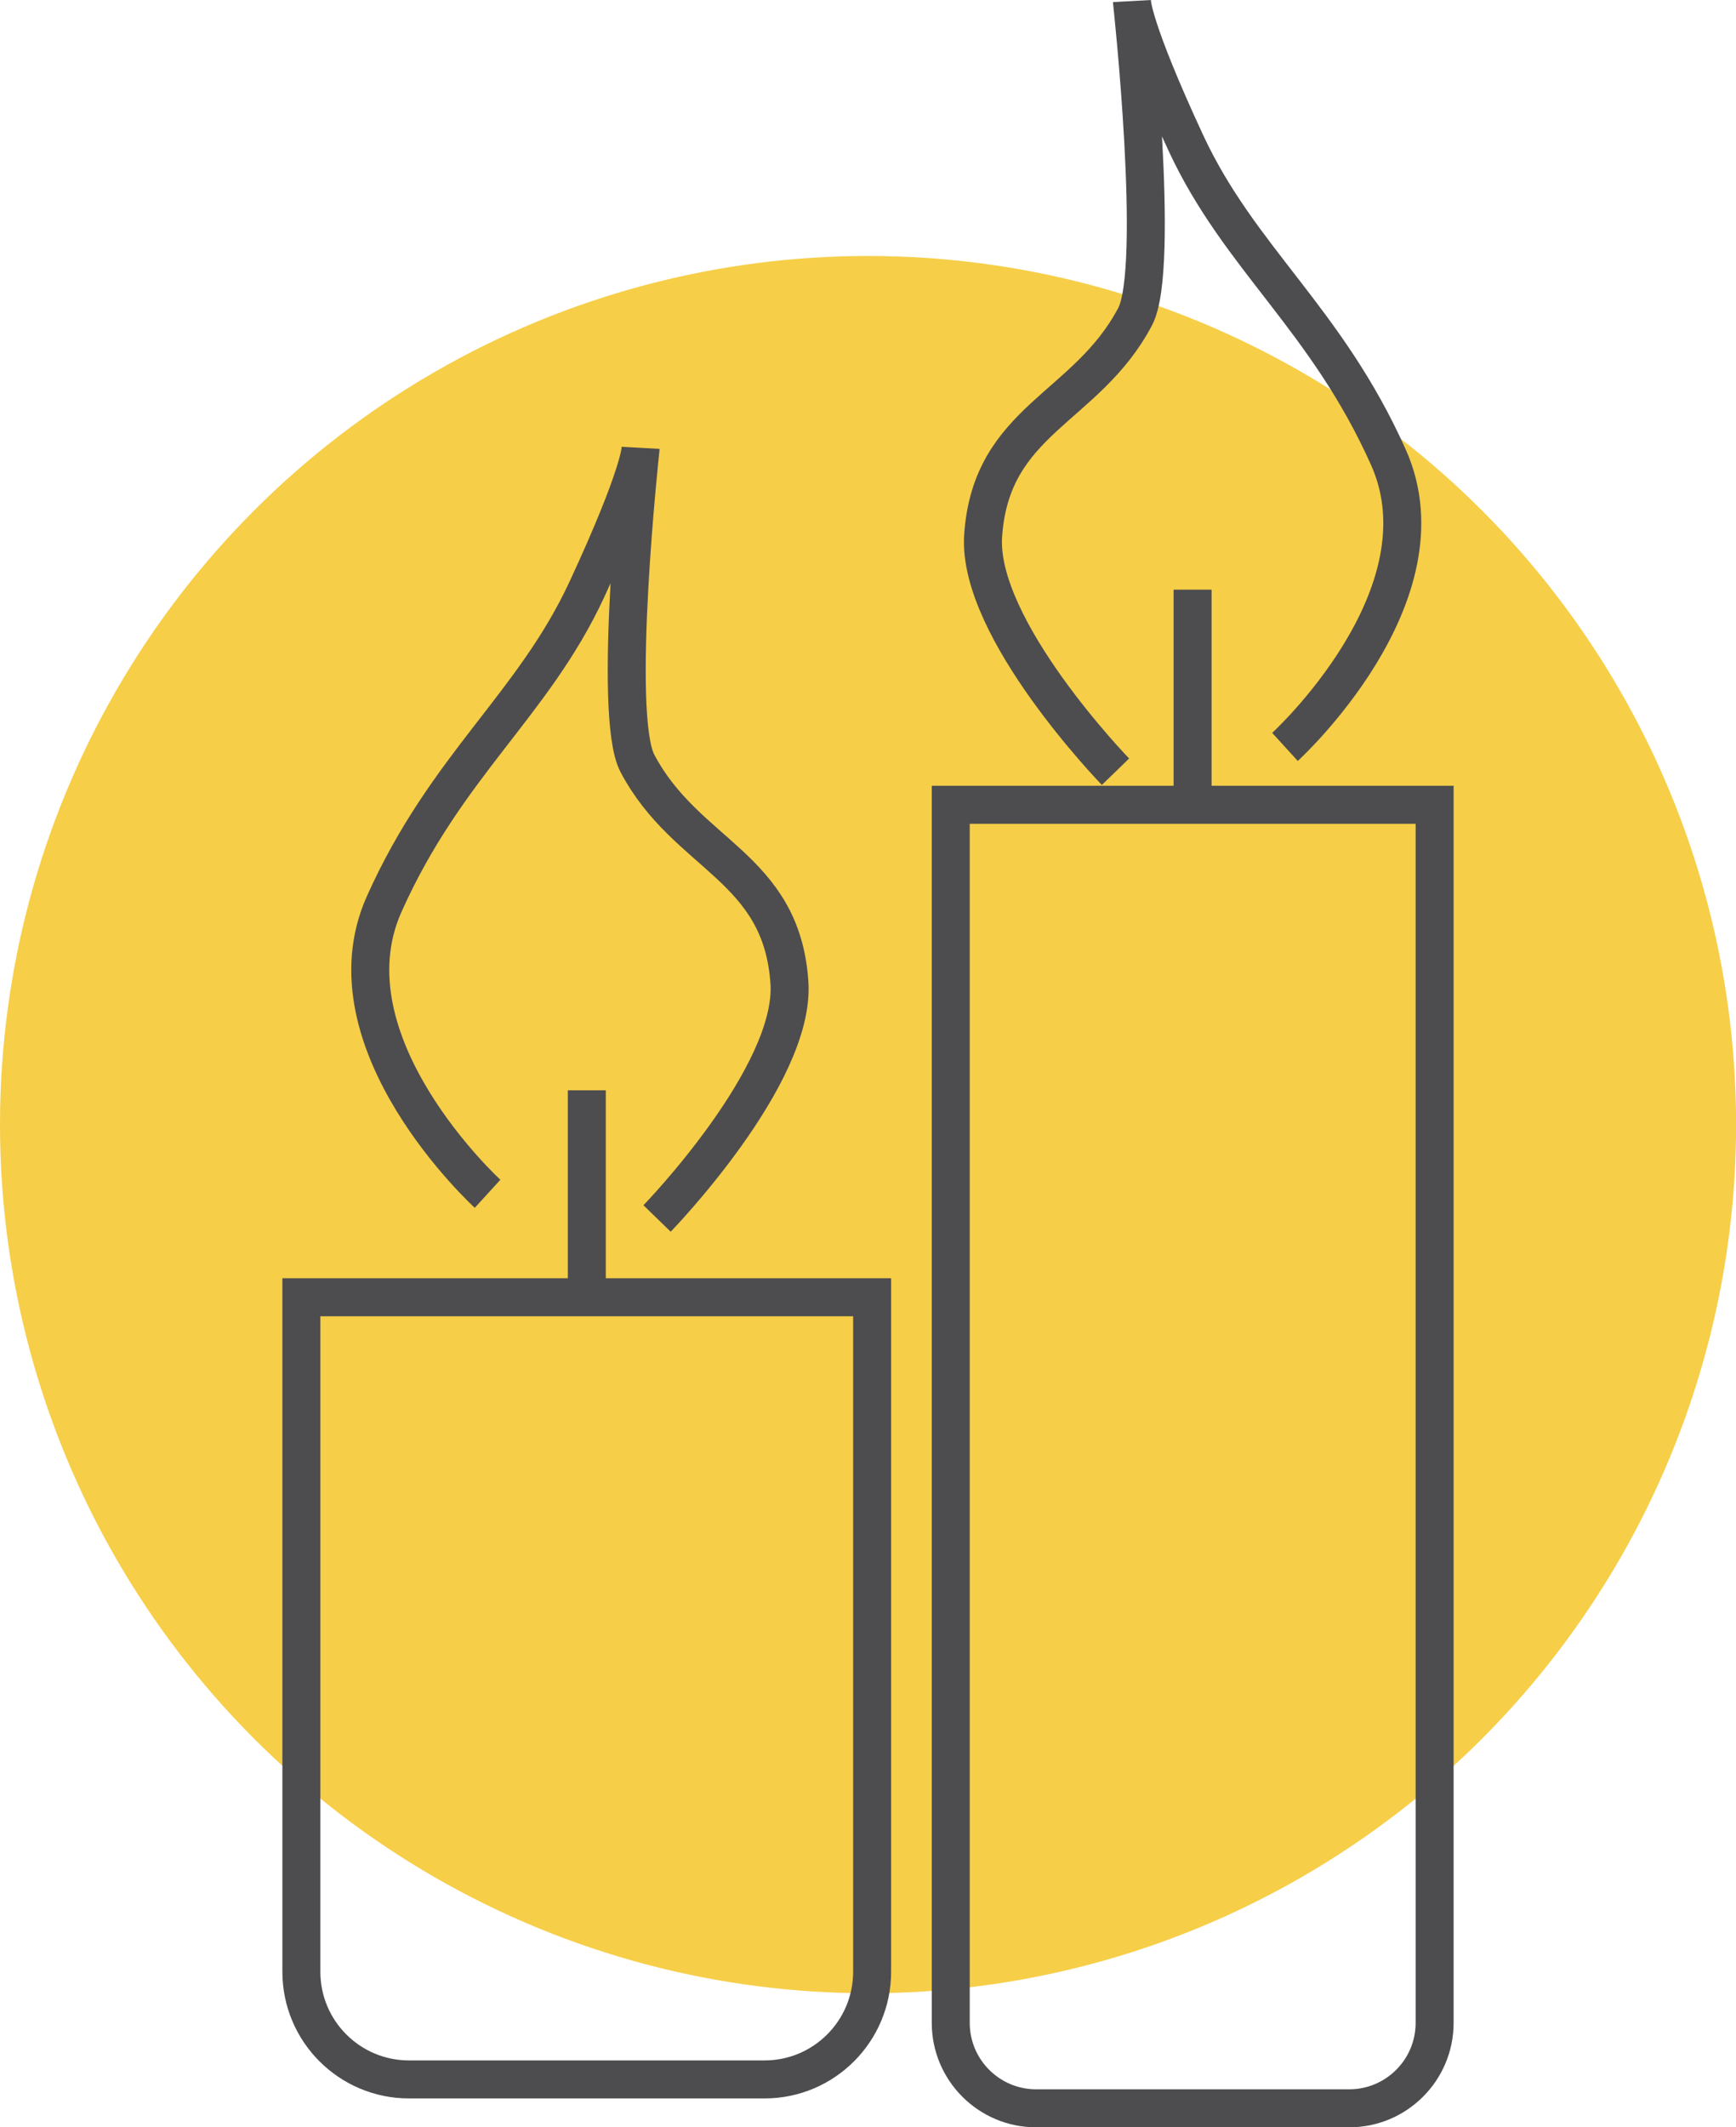 <?xml version="1.0" encoding="UTF-8"?><svg xmlns="http://www.w3.org/2000/svg" viewBox="0 0 182.83 223.89"><g id="a"/><g id="b"><g id="c"><circle cx="91.42" cy="118.36" r="91.42" style="fill:#f6ce48;"/><g><path d="M100.13,84.7h50.96V212.9c0,4.96-4.03,8.99-8.99,8.99h-32.98c-4.96,0-8.99-4.03-8.99-8.99V84.7h0Z" style="fill:none; stroke:#4d4d4f; stroke-miterlimit:10; stroke-width:4px;"/><path d="M31.75,136.53h60.1v70.99c0,6.25-5.07,11.33-11.33,11.33H43.07c-6.25,0-11.33-5.07-11.33-11.33v-70.99h0Z" style="fill:none; stroke:#4d4d4f; stroke-miterlimit:10; stroke-width:4px;"/><line x1="125.6" y1="62.06" x2="125.6" y2="84.7" style="fill:none; stroke:#4d4d4f; stroke-miterlimit:10; stroke-width:4px;"/><line x1="61.8" y1="114.75" x2="61.8" y2="136.53" style="fill:none; stroke:#4d4d4f; stroke-miterlimit:10; stroke-width:4px;"/><path d="M51.35,125.64s-17.42-15.9-10.89-30.49c6.53-14.59,15.68-20.91,21.34-33.1,5.66-12.19,5.66-14.81,5.66-14.81,0,0-3.04,27.97-.33,33.1,5.14,9.74,15.19,10.81,16.01,23.08,.65,9.8-13.94,24.82-13.94,24.82" style="fill:none; stroke:#4d4d4f; stroke-miterlimit:10; stroke-width:4px;"/><path d="M135.33,78.61s17.42-15.9,10.89-30.49c-6.53-14.59-15.68-20.91-21.34-33.1C119.22,2.83,119.22,.22,119.22,.22c0,0,3.04,27.97,.33,33.1-5.14,9.74-15.19,10.81-16.01,23.08-.65,9.8,13.94,24.82,13.94,24.82" style="fill:none; stroke:#4d4d4f; stroke-miterlimit:10; stroke-width:4px;"/></g></g></g></svg>